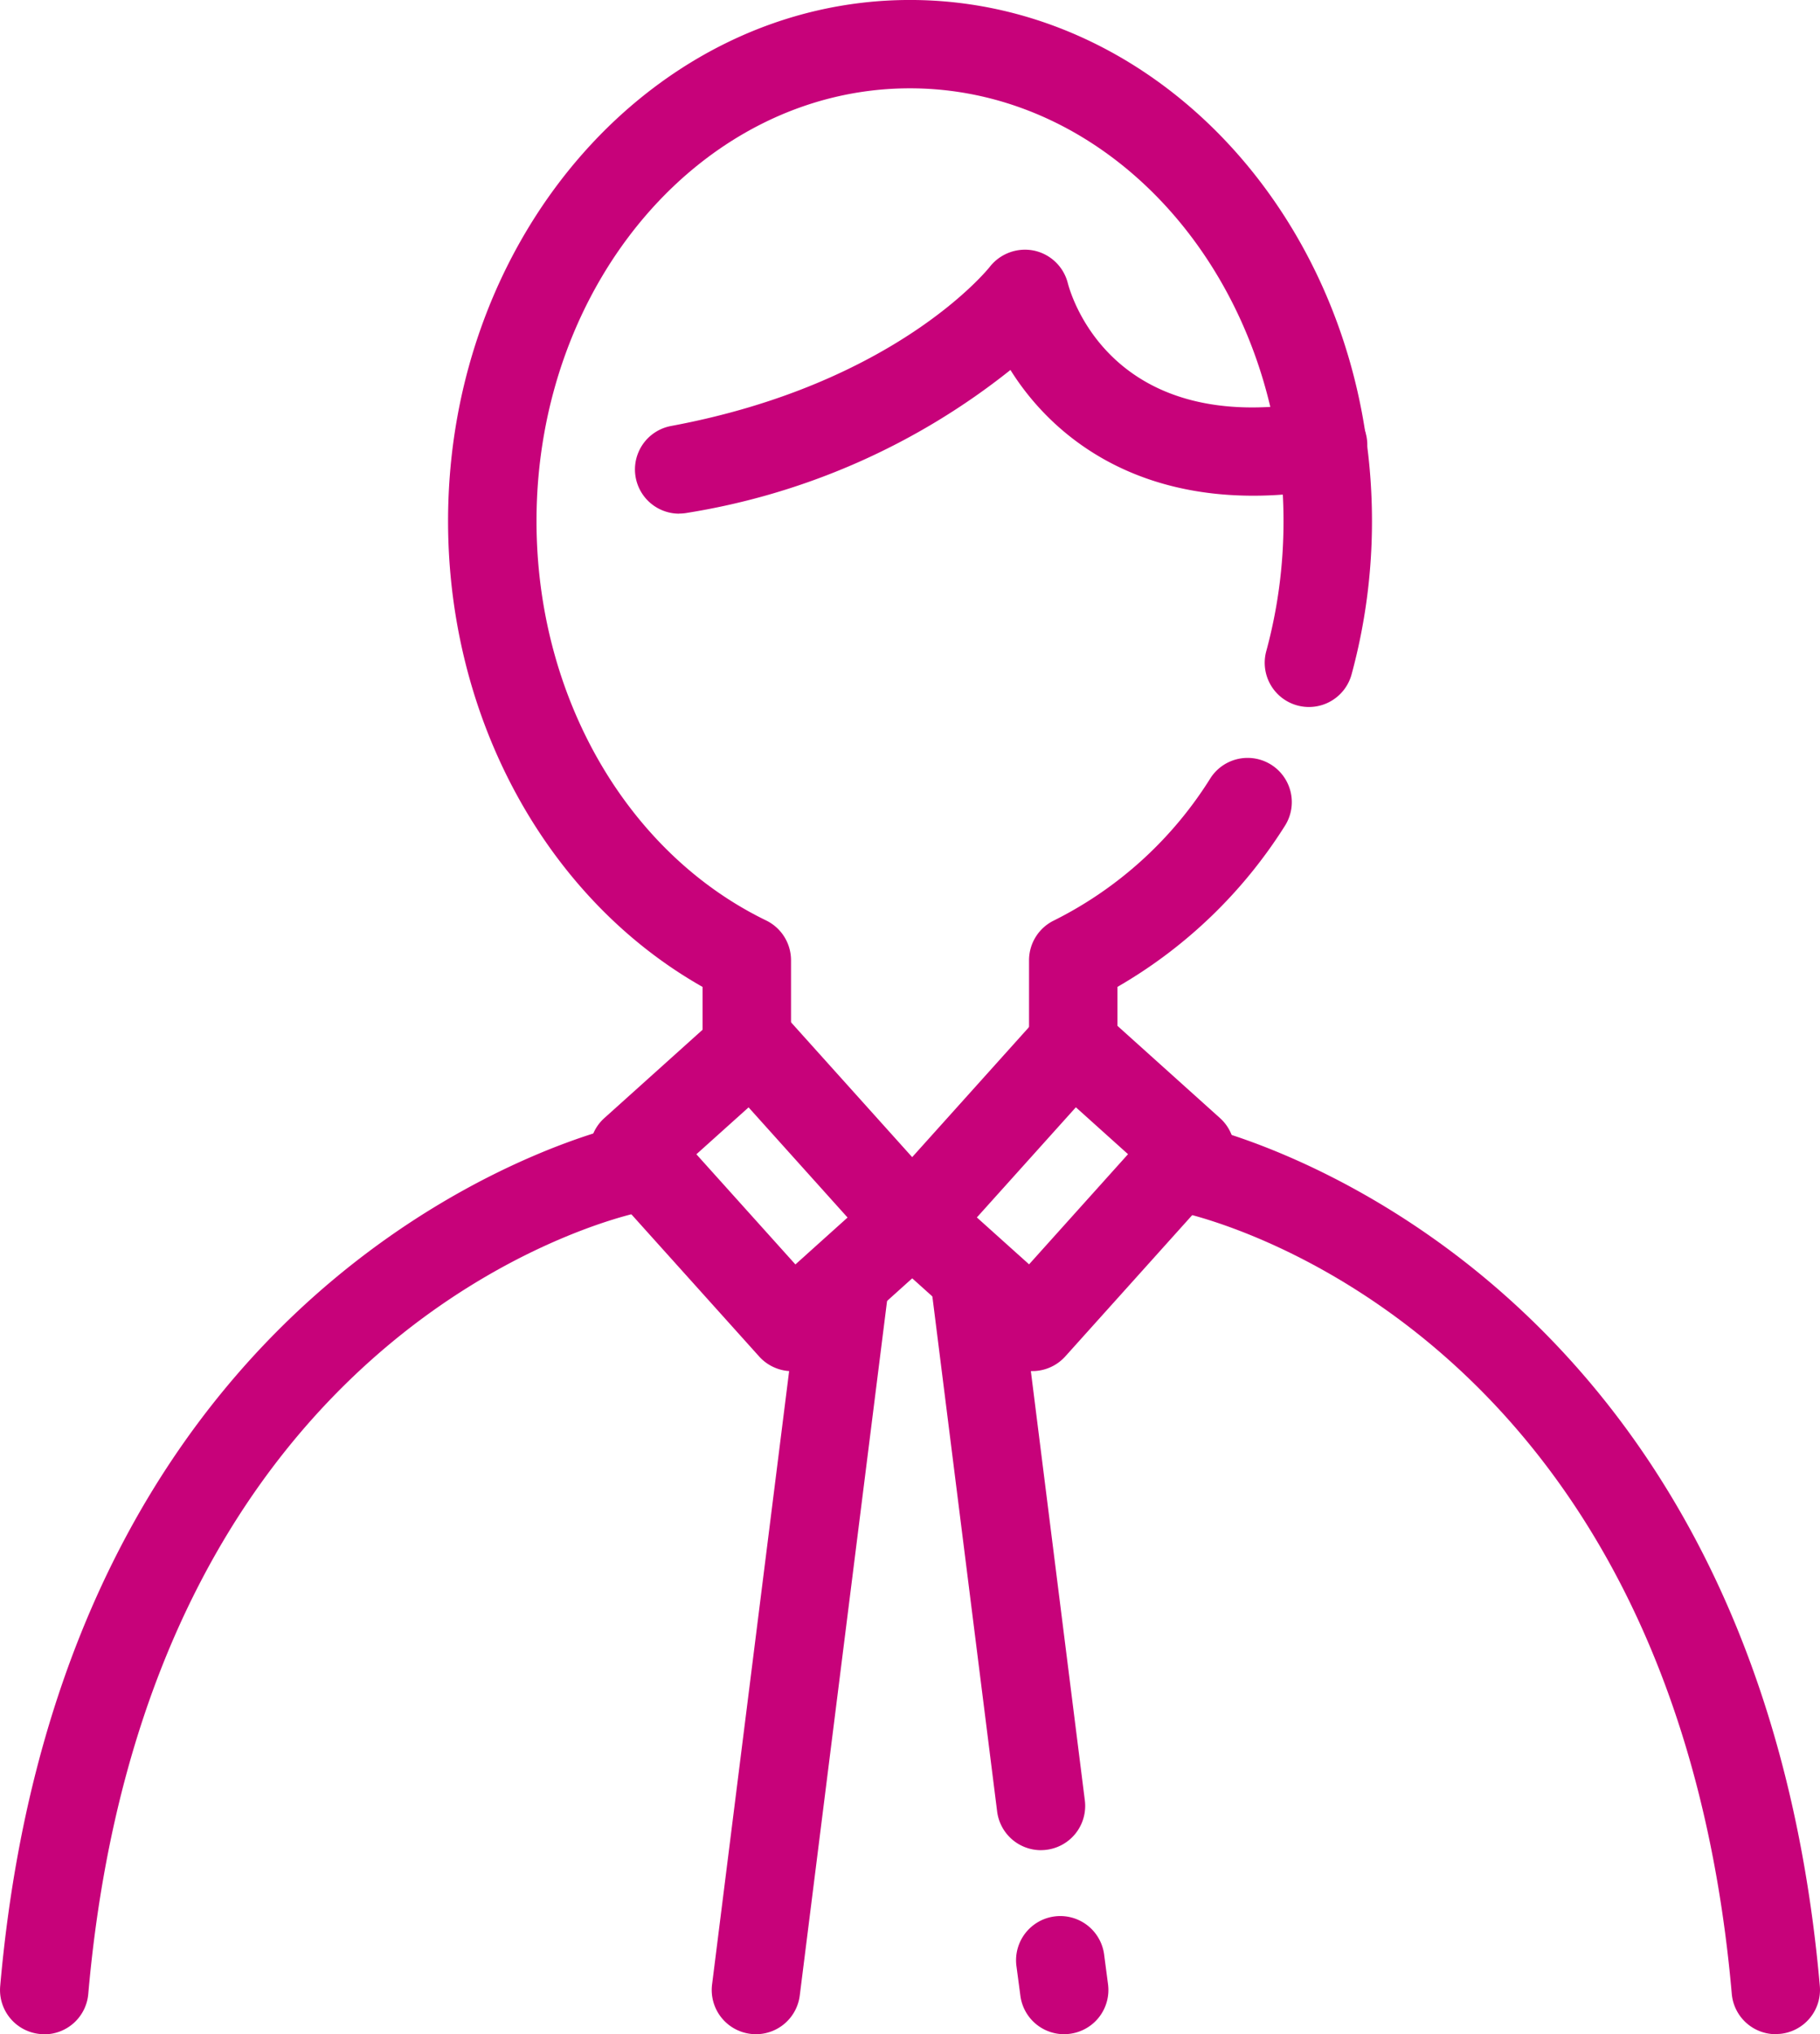 <svg xmlns="http://www.w3.org/2000/svg" width="83.959" height="93.809" viewBox="0 0 83.959 93.809"><g id="Group_299" data-name="Group 299" transform="translate(0 0)"><path id="Path_195" data-name="Path 195" d="M258.737,48.376a2.037,2.037,0,0,1-1.364-.524l-5.441-4.891a2.04,2.04,0,0,1-.152-2.879l7.292-8.114a2.049,2.049,0,0,1,1.409-.672,2.125,2.125,0,0,1,1.472.519l5.44,4.891a2.04,2.04,0,0,1,.153,2.881L260.255,47.7a2.046,2.046,0,0,1-1.408.672c-.038,0-.072,0-.109,0m-2.56-7.083,2.408,2.163,4.565-5.08-2.406-2.163Z" transform="translate(-211.114 14.854)" fill="#c7027a"/><path id="Path_196" data-name="Path 196" d="M252.661,48.376c-.036,0-.072,0-.108,0a2.049,2.049,0,0,1-1.409-.672l-7.294-8.114A2.039,2.039,0,0,1,244,36.707l5.441-4.891a2.12,2.12,0,0,1,1.473-.52,2.045,2.045,0,0,1,1.408.672l7.294,8.114a2.042,2.042,0,0,1-.153,2.881l-5.439,4.891a2.038,2.038,0,0,1-1.364.522m-4.414-10,4.568,5.08,2.406-2.163-4.566-5.08Z" transform="translate(-216.121 14.854)" fill="#c7027a"/><path id="Path_197" data-name="Path 197" d="M253.1,53.907a2.04,2.04,0,0,1-2.039-2.039V48.52c-7.173-4.06-11.741-12.341-11.741-21.481,0-13.251,9.558-24.033,21.309-24.033s21.312,10.782,21.312,24.033A26.89,26.89,0,0,1,281,34.108a2.039,2.039,0,0,1-3.935-1.073,22.776,22.776,0,0,0,.795-6c0-11-7.731-19.955-17.234-19.955S243.4,16.036,243.4,27.039c0,8.067,4.158,15.294,10.592,18.415a2.041,2.041,0,0,1,1.149,1.835v4.579a2.04,2.04,0,0,1-2.039,2.039" transform="translate(-218.65 -3.007)" fill="#c7027a"/><path id="Path_198" data-name="Path 198" d="M257.788,40.5a2.04,2.04,0,0,1-2.039-2.039V33.773a2.039,2.039,0,0,1,1.148-1.835,17.985,17.985,0,0,0,7.232-6.581,2.039,2.039,0,0,1,3.437,2.194A22.3,22.3,0,0,1,259.827,35v3.454a2.04,2.04,0,0,1-2.039,2.039" transform="translate(-208.278 10.511)" fill="#c7027a"/><path id="Path_199" data-name="Path 199" d="M246.643,22.238a2.039,2.039,0,0,1-.37-4.044c10.4-1.935,14.658-7.284,14.7-7.339a2.066,2.066,0,0,1,2.036-.749,2.045,2.045,0,0,1,1.563,1.5c.188.719,2.137,7.113,11.39,5.462a2.039,2.039,0,1,1,.711,4.015c-8.043,1.424-12.615-2.062-14.747-5.472A32.039,32.039,0,0,1,247.018,22.2a2.126,2.126,0,0,1-.375.034" transform="translate(-215.313 1.45)" fill="#c7027a"/><path id="Path_200" data-name="Path 200" d="M248.818,74.567a1.971,1.971,0,0,1-.258-.016,2.038,2.038,0,0,1-1.768-2.277l4.052-32.242a2.04,2.04,0,0,1,4.047.511l-4.054,32.24a2.039,2.039,0,0,1-2.02,1.785" transform="translate(-213.943 19.241)" fill="#c7027a"/><path id="Path_201" data-name="Path 201" d="M257.6,62.629a2.038,2.038,0,0,1-2.018-1.772l-.186-1.4a2.04,2.04,0,0,1,4.044-.537l.184,1.4a2.037,2.037,0,0,1-1.754,2.289,2.178,2.178,0,0,1-.271.018" transform="translate(-208.51 31.18)" fill="#c7027a"/><path id="Path_202" data-name="Path 202" d="M258.029,66.077a2.039,2.039,0,0,1-2.02-1.785l-2.987-23.746a2.039,2.039,0,1,1,4.046-.511l2.987,23.747a2.038,2.038,0,0,1-1.768,2.277,1.953,1.953,0,0,1-.258.016" transform="translate(-210.01 19.245)" fill="#c7027a"/><path id="Path_203" data-name="Path 203" d="M288.117,76.742a2.038,2.038,0,0,1-2.029-1.861c-2.706-30.862-24.5-35.847-25.426-36.043a2.04,2.04,0,0,1,.832-4c.256.055,25.677,5.7,28.656,39.682a2.038,2.038,0,0,1-1.853,2.209c-.06,0-.121.008-.179.008" transform="translate(-206.199 17.066)" fill="#c7027a"/><path id="Path_204" data-name="Path 204" d="M228.691,76.741c-.059,0-.119,0-.179-.008a2.038,2.038,0,0,1-1.853-2.209c2.979-33.987,28.4-39.627,28.655-39.682a2.04,2.04,0,0,1,.829,4c-.956.2-22.718,5.2-25.421,36.043a2.038,2.038,0,0,1-2.029,1.861" transform="translate(-226.65 17.068)" fill="#c7027a"/></g></svg>